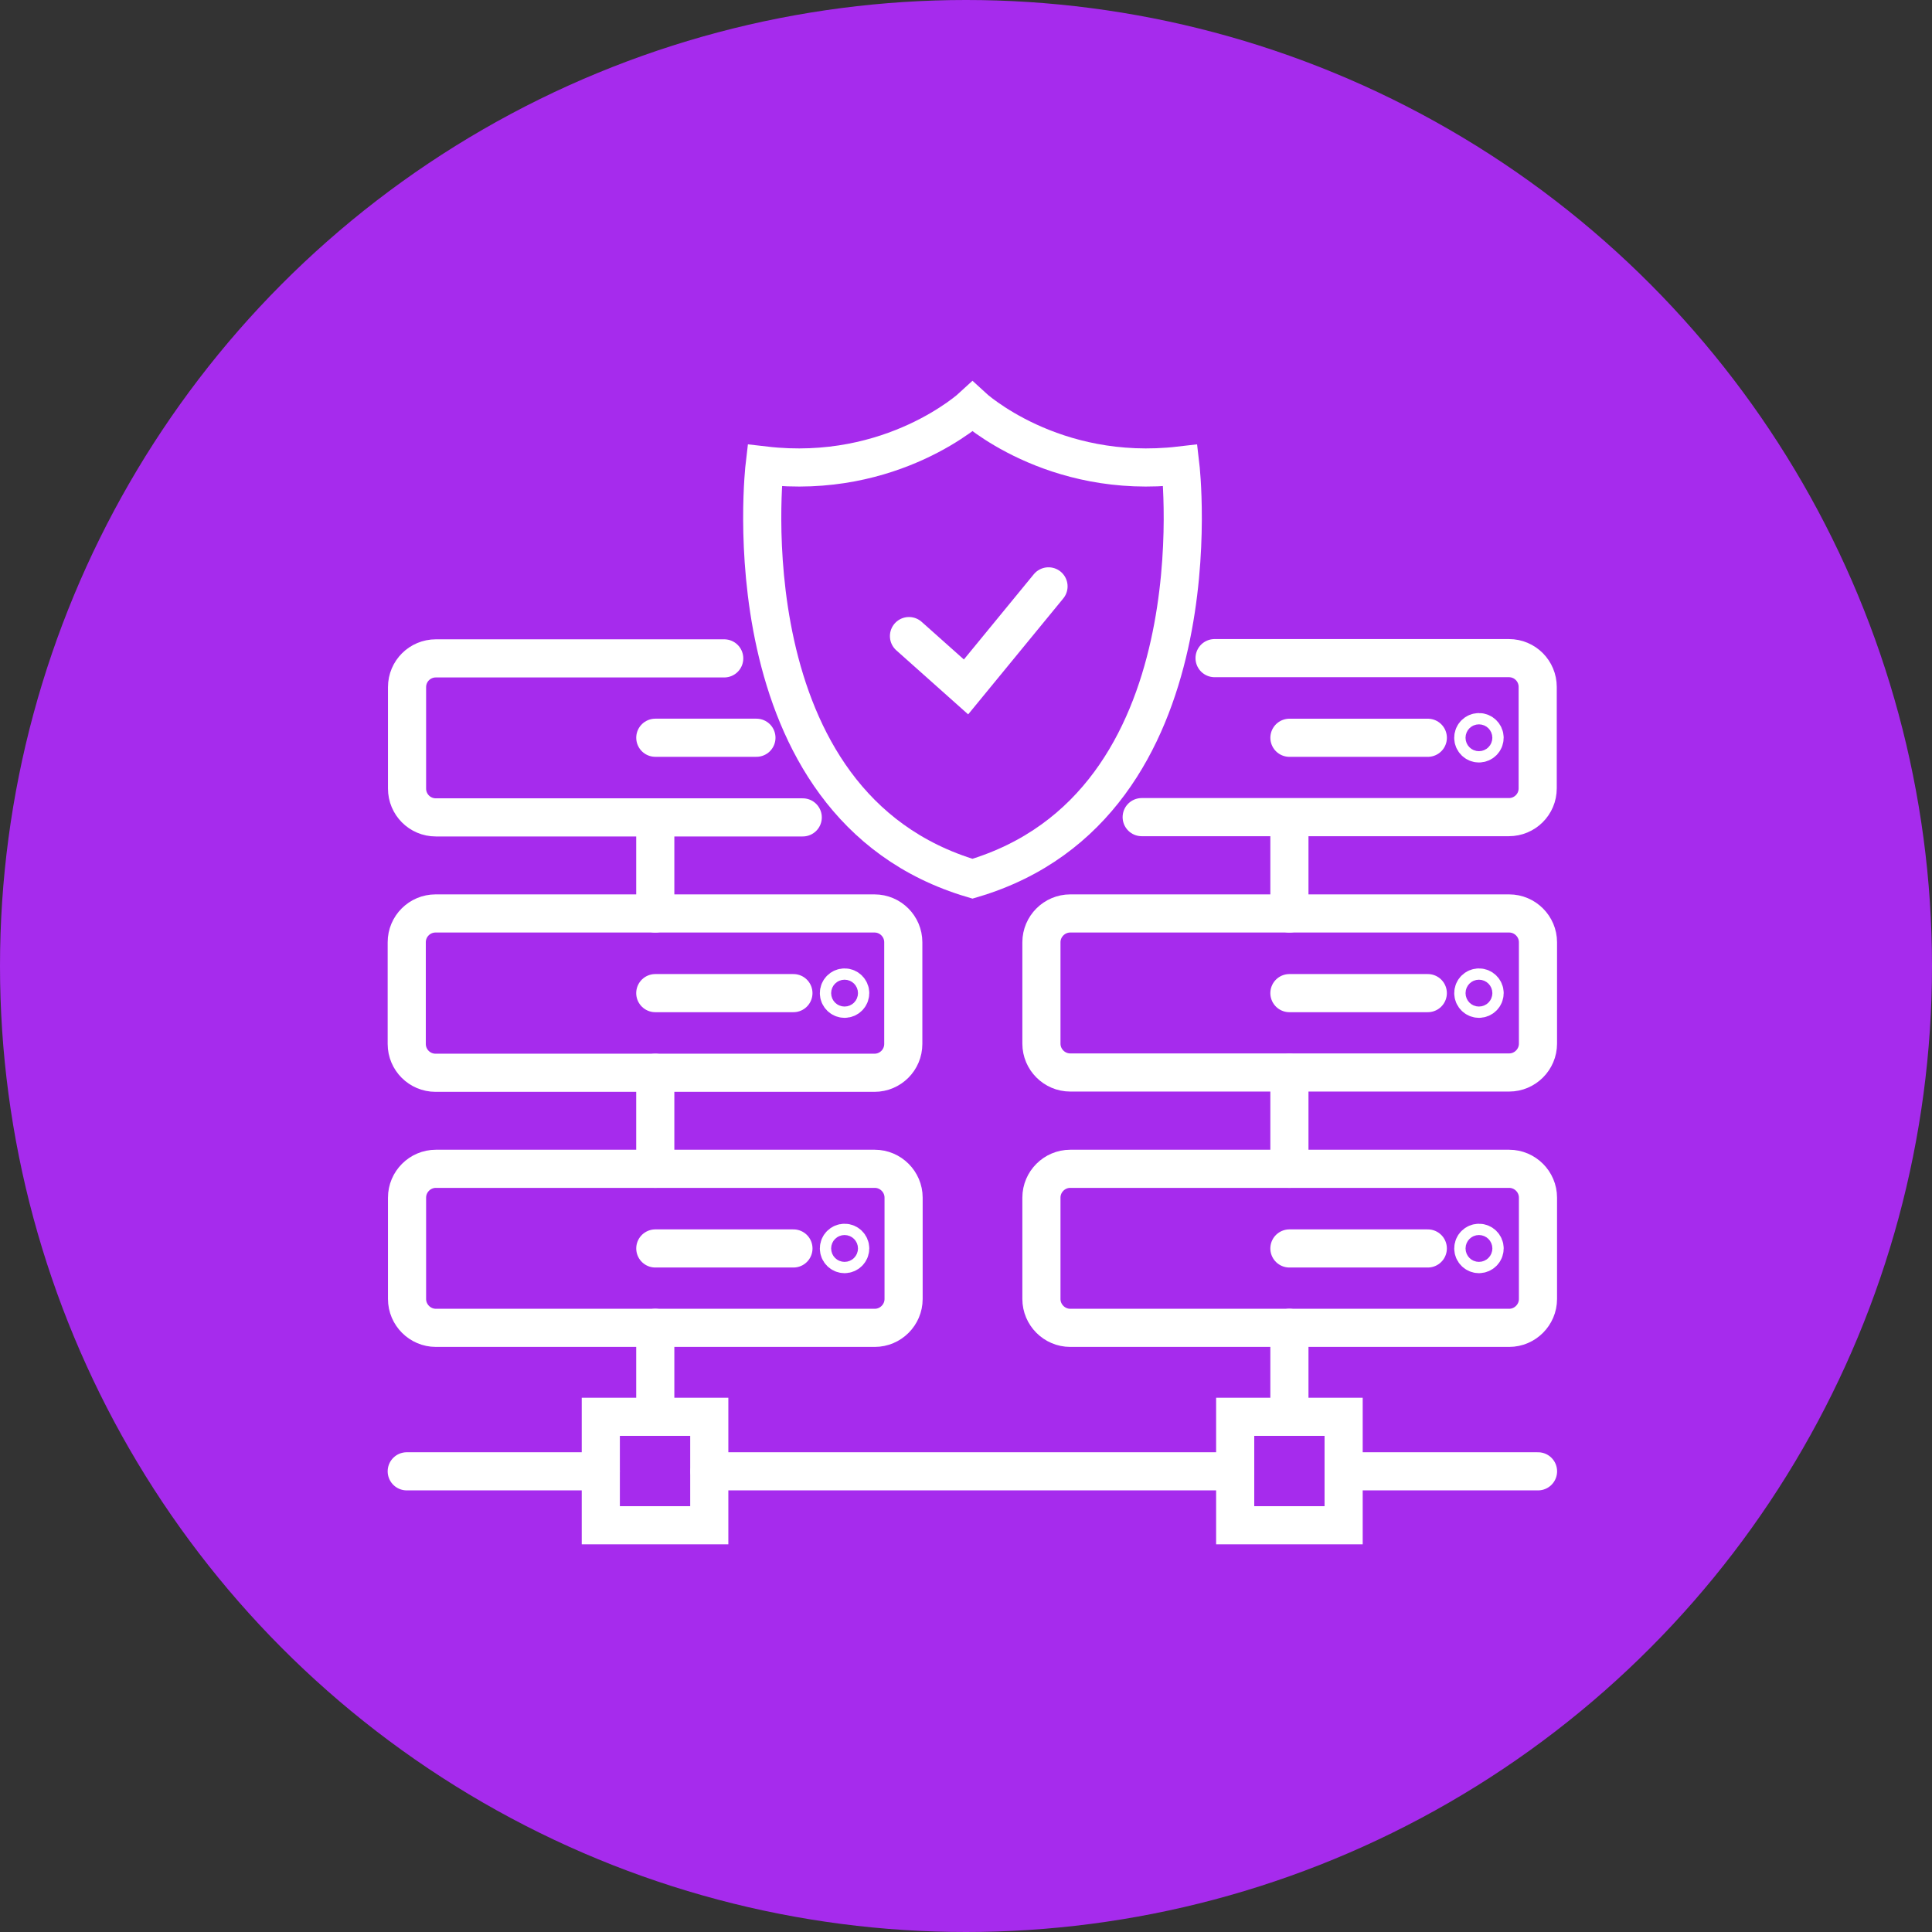 <?xml version="1.0" encoding="UTF-8"?> <svg xmlns="http://www.w3.org/2000/svg" width="76" height="76" viewBox="0 0 76 76" fill="none"><rect x="0" y="0" width="76" height="76" fill="#333333" stroke="none"/><ellipse cx="38" cy="38" rx="38" ry="38" fill="#A62BED"></ellipse><path d="M35.757 25.022L38.001 27.022L41.246 23.066" stroke="white" stroke-width="1.5" stroke-miterlimit="10" stroke-linecap="round"></path><path d="M46.433 18.311C41.389 18.9 38.255 16 38.255 16C38.255 16 35.122 18.9 30.078 18.311C30.078 18.311 28.5 31.678 38.255 34.567C48.011 31.678 46.433 18.311 46.433 18.311Z" stroke="white" stroke-width="1.5" stroke-miterlimit="10" stroke-linecap="round"></path><path d="M50.722 52.233V55.733" stroke="white" stroke-width="1.5" stroke-miterlimit="10" stroke-linecap="round"></path><path d="M42.1 45.978H59.367C59.989 45.978 60.5 46.489 60.5 47.111V51.1C60.5 51.722 59.989 52.234 59.367 52.234H42.1C41.478 52.234 40.967 51.722 40.967 51.1V47.111C40.967 46.489 41.478 45.978 42.1 45.978Z" stroke="white" stroke-width="1.5" stroke-miterlimit="10" stroke-linecap="round"></path><path d="M50.722 49.111H56.166" stroke="white" stroke-width="1.5" stroke-miterlimit="10" stroke-linecap="round"></path><path d="M58.401 49.111C58.401 48.989 58.3 48.889 58.178 48.889C58.056 48.889 57.956 48.989 57.956 49.111C57.956 49.233 58.056 49.333 58.178 49.333C58.3 49.333 58.401 49.233 58.401 49.111Z" stroke="white" stroke-width="1.5" stroke-miterlimit="10" stroke-linecap="round"></path><path d="M42.1 35.933H59.367C59.989 35.933 60.5 36.444 60.5 37.066V41.055C60.5 41.678 59.989 42.189 59.367 42.189H42.1C41.478 42.189 40.967 41.678 40.967 41.055V37.066C40.967 36.444 41.478 35.933 42.1 35.933Z" stroke="white" stroke-width="1.5" stroke-miterlimit="10" stroke-linecap="round"></path><path d="M50.722 39.067H56.166" stroke="white" stroke-width="1.5" stroke-miterlimit="10" stroke-linecap="round"></path><path d="M58.401 39.067C58.401 38.945 58.3 38.845 58.178 38.845C58.056 38.845 57.956 38.945 57.956 39.067C57.956 39.189 58.056 39.289 58.178 39.289C58.3 39.289 58.401 39.189 58.401 39.067Z" stroke="white" stroke-width="1.5" stroke-miterlimit="10" stroke-linecap="round"></path><path d="M47.778 25.889H59.356C59.989 25.889 60.489 26.4 60.489 27.022V31.011C60.489 31.644 59.978 32.144 59.356 32.144H44.911" stroke="white" stroke-width="1.5" stroke-miterlimit="10" stroke-linecap="round"></path><path d="M50.723 29.022H56.167" stroke="white" stroke-width="1.5" stroke-miterlimit="10" stroke-linecap="round"></path><path d="M58.4 29.022C58.4 28.9 58.3 28.8 58.177 28.8C58.055 28.8 57.955 28.9 57.955 29.022C57.955 29.144 58.055 29.244 58.177 29.244C58.3 29.244 58.4 29.144 58.4 29.022Z" stroke="white" stroke-width="1.5" stroke-miterlimit="10" stroke-linecap="round"></path><path d="M25.777 52.233V55.733" stroke="white" stroke-width="1.5" stroke-miterlimit="10" stroke-linecap="round"></path><path d="M27.901 55.733H23.634V60H27.901V55.733Z" stroke="white" stroke-width="1.5" stroke-miterlimit="10" stroke-linecap="round"></path><path d="M52.855 55.733H48.589V60H52.855V55.733Z" stroke="white" stroke-width="1.5" stroke-miterlimit="10" stroke-linecap="round"></path><path d="M17.145 45.978H34.412C35.034 45.978 35.545 46.489 35.545 47.111V51.1C35.545 51.722 35.034 52.234 34.412 52.234H17.145C16.523 52.234 16.012 51.722 16.012 51.1V47.111C16.012 46.489 16.523 45.978 17.145 45.978Z" stroke="white" stroke-width="1.5" stroke-miterlimit="10" stroke-linecap="round"></path><path d="M25.778 49.111H31.212" stroke="white" stroke-width="1.5" stroke-miterlimit="10" stroke-linecap="round"></path><path d="M33.445 49.111C33.445 48.989 33.345 48.889 33.223 48.889C33.101 48.889 33.001 48.989 33.001 49.111C33.001 49.233 33.101 49.333 33.223 49.333C33.345 49.333 33.445 49.233 33.445 49.111Z" stroke="white" stroke-width="1.5" stroke-miterlimit="10" stroke-linecap="round"></path><path d="M34.4 35.933H17.133C16.507 35.933 16 36.441 16 37.066V41.066C16 41.692 16.507 42.2 17.133 42.2H34.4C35.026 42.2 35.533 41.692 35.533 41.066V37.066C35.533 36.441 35.026 35.933 34.4 35.933Z" stroke="white" stroke-width="1.5" stroke-miterlimit="10" stroke-linecap="round"></path><path d="M25.777 39.067H31.211" stroke="white" stroke-width="1.5" stroke-miterlimit="10" stroke-linecap="round"></path><path d="M33.445 39.067C33.445 38.945 33.345 38.845 33.223 38.845C33.101 38.845 33.001 38.945 33.001 39.067C33.001 39.189 33.101 39.289 33.223 39.289C33.345 39.289 33.445 39.189 33.445 39.067Z" stroke="white" stroke-width="1.5" stroke-miterlimit="10" stroke-linecap="round"></path><path d="M31.578 32.154H17.145C16.512 32.154 16.012 31.643 16.012 31.021V27.032C16.012 26.399 16.523 25.899 17.145 25.899H28.489" stroke="white" stroke-width="1.5" stroke-miterlimit="10" stroke-linecap="round"></path><path d="M25.778 29.021H29.756" stroke="white" stroke-width="1.5" stroke-miterlimit="10" stroke-linecap="round"></path><path d="M50.722 45.978V42.2" stroke="white" stroke-width="1.5" stroke-miterlimit="10" stroke-linecap="round"></path><path d="M50.722 35.934V32.156" stroke="white" stroke-width="1.5" stroke-miterlimit="10" stroke-linecap="round"></path><path d="M25.777 45.978V42.2" stroke="white" stroke-width="1.5" stroke-miterlimit="10" stroke-linecap="round"></path><path d="M25.777 35.934V32.156" stroke="white" stroke-width="1.5" stroke-miterlimit="10" stroke-linecap="round"></path><path d="M16 57.878H23.633" stroke="white" stroke-width="1.5" stroke-miterlimit="10" stroke-linecap="round"></path><path d="M27.912 57.878H48.59" stroke="white" stroke-width="1.5" stroke-miterlimit="10" stroke-linecap="round"></path><path d="M52.868 57.878H60.502" stroke="white" stroke-width="1.5" stroke-miterlimit="10" stroke-linecap="round"></path></svg> 
